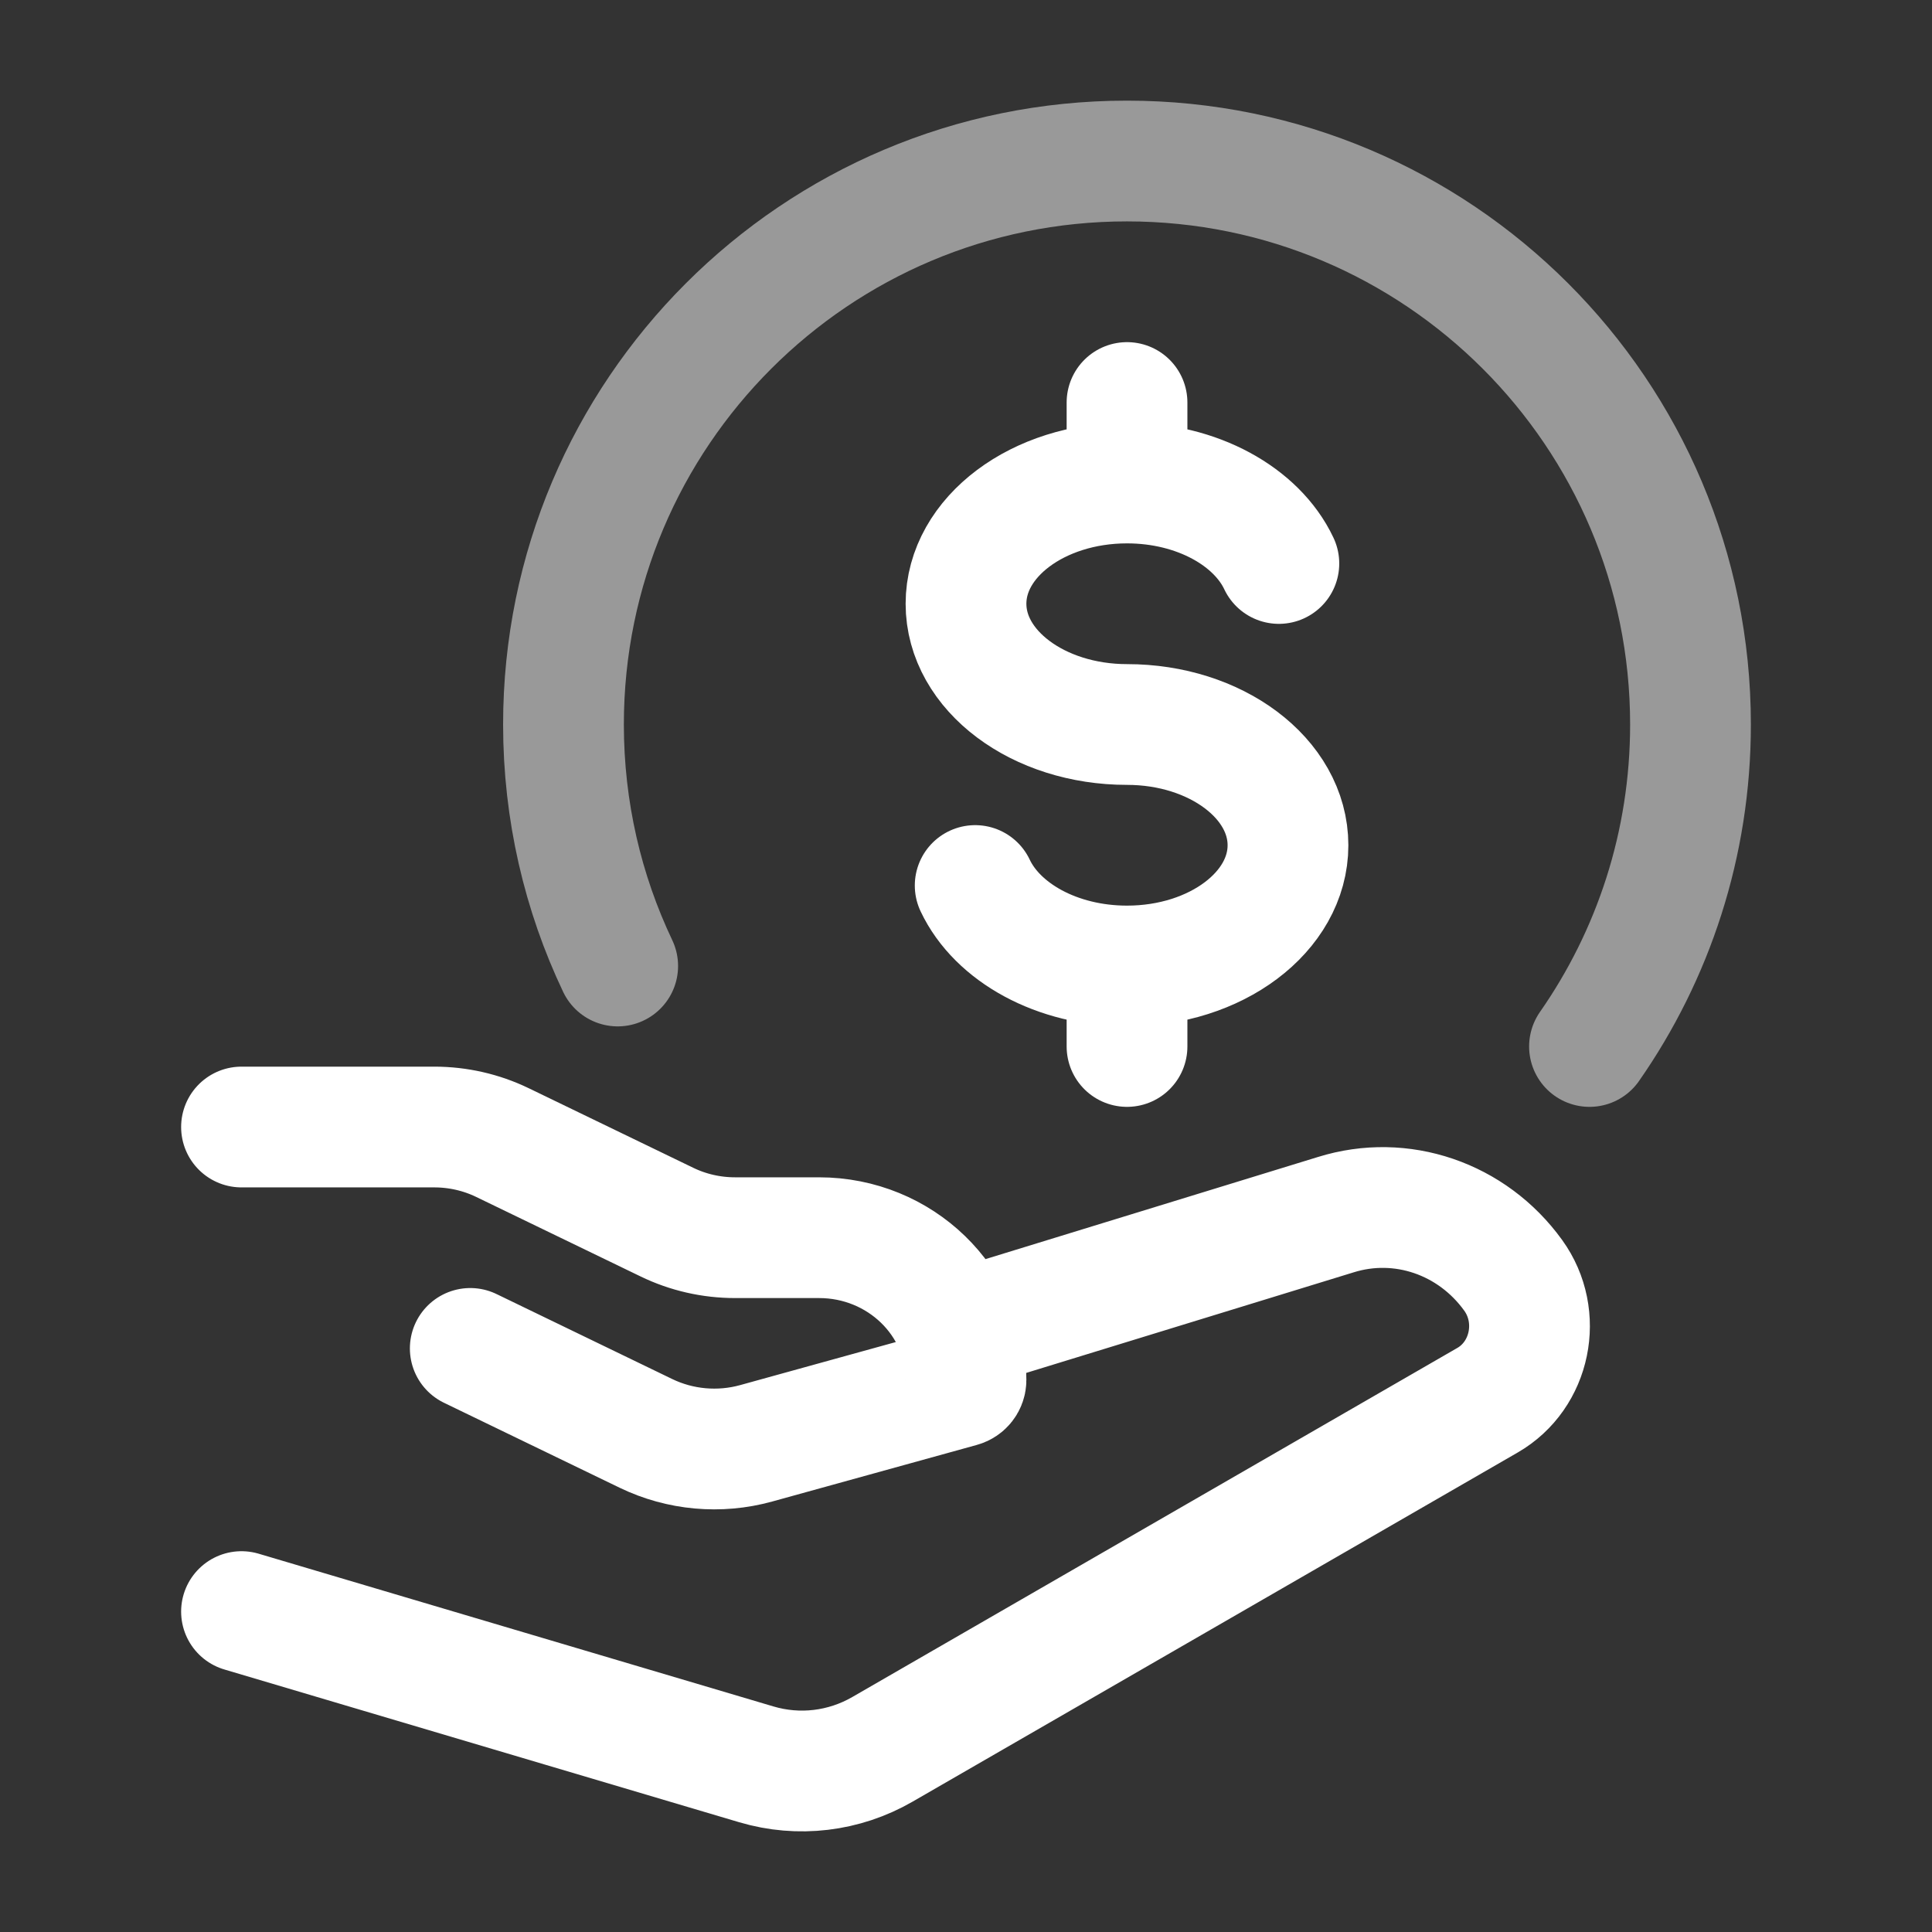 <svg width="32" height="32" viewBox="0 0 32 32" fill="none" xmlns="http://www.w3.org/2000/svg">
<rect x="0" y="0" width="32" height="32" fill="#333333" stroke="none"/>
<g id="money-hand">
<path id="Vector" opacity="0.5" d="M26.327 17.333C27.381 15.822 28 13.983 28 12C28 6.845 23.821 2.667 18.666 2.667C13.512 2.667 9.333 6.845 9.333 12C9.333 13.431 9.655 14.788 10.231 16" stroke="white" stroke-width="2" stroke-linecap="round" stroke-linejoin="round"/>
<path id="Vector_2" d="M18.667 8C17.194 8 16 8.895 16 10C16 11.104 17.194 12 18.667 12C20.14 12 21.333 12.895 21.333 14C21.333 15.104 20.14 16 18.667 16M18.667 8C19.828 8 20.816 8.556 21.182 9.333M18.667 8V6.667M18.667 16C17.506 16 16.518 15.443 16.152 14.667M18.667 16V17.333" stroke="white" stroke-width="2" stroke-linecap="round"/>
<path id="Vector_3" d="M4 18.667H7.193C7.585 18.667 7.972 18.755 8.323 18.925L11.046 20.242C11.396 20.412 11.783 20.5 12.175 20.5H13.566C14.91 20.5 16 21.555 16 22.856C16 22.909 15.964 22.955 15.912 22.969L12.524 23.906C11.916 24.074 11.265 24.015 10.7 23.742L7.789 22.334M16 22L22.124 20.119C23.209 19.78 24.383 20.181 25.063 21.123C25.555 21.804 25.354 22.779 24.638 23.192L14.617 28.974C13.98 29.342 13.228 29.431 12.527 29.223L4 26.693" stroke="white" stroke-width="2" stroke-linecap="round" stroke-linejoin="round"/>
</g>
</svg>
